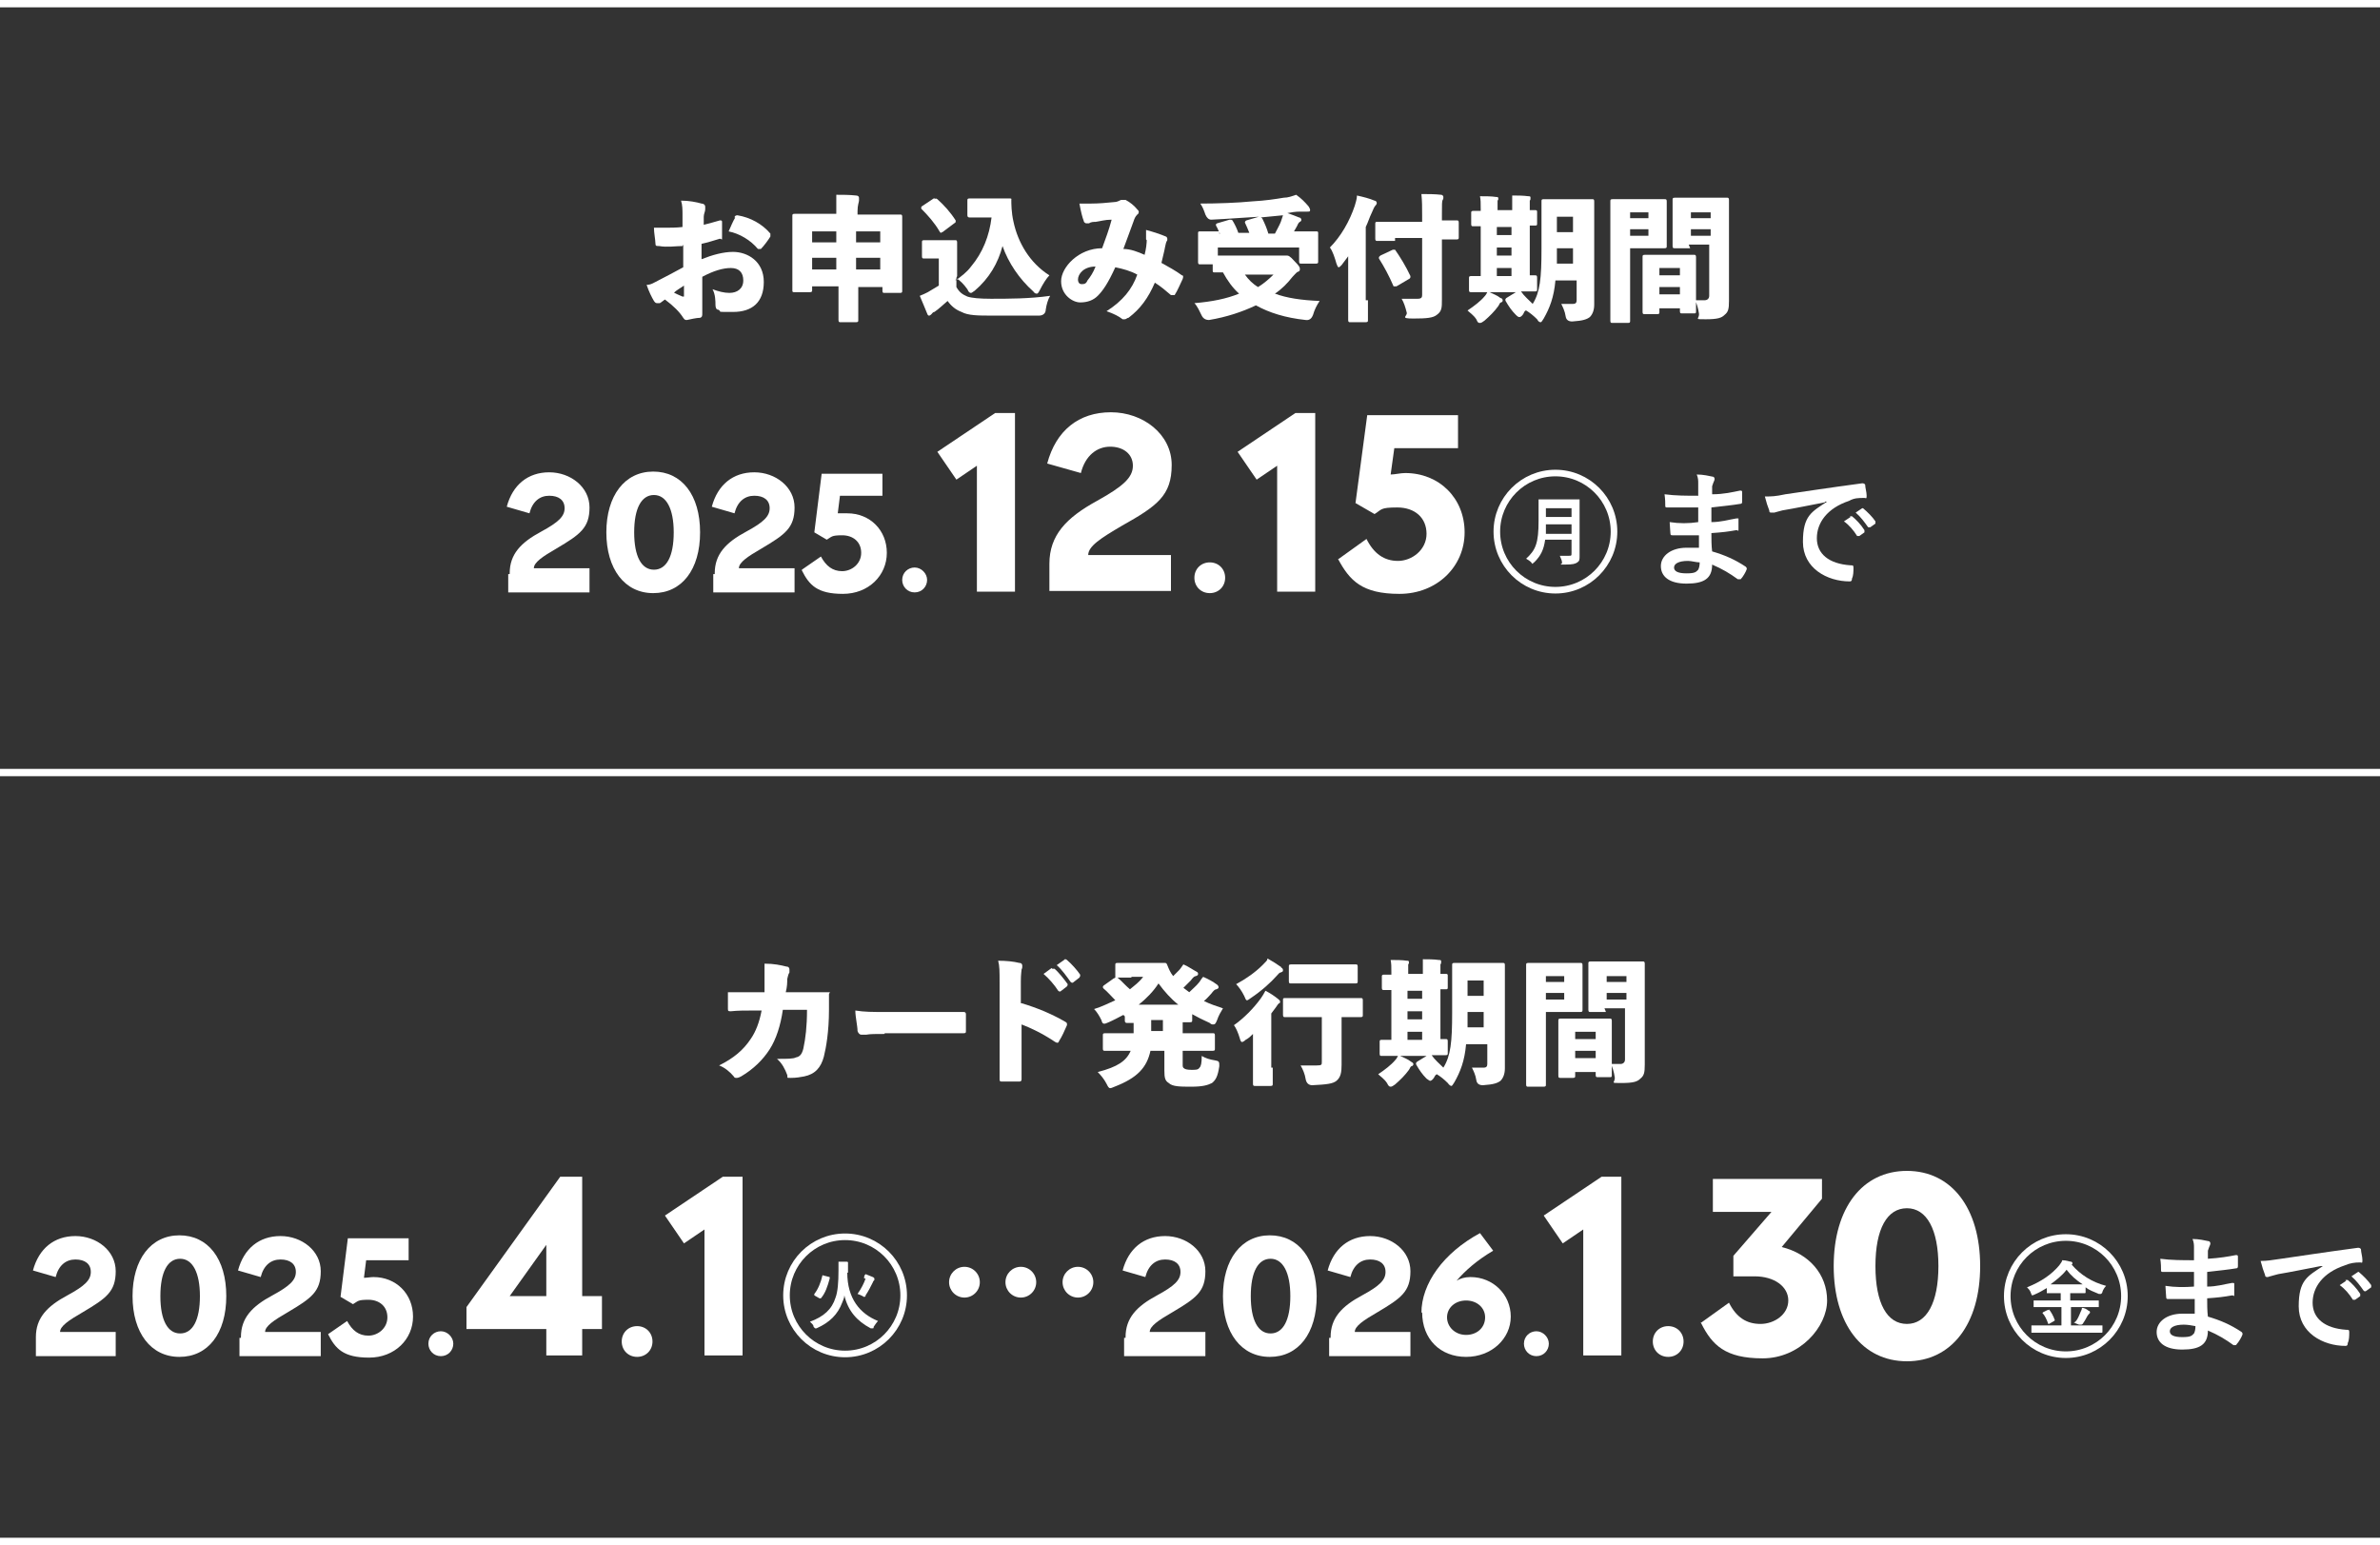 <?xml version="1.0" encoding="UTF-8"?><svg id="_レイヤー_2" xmlns="http://www.w3.org/2000/svg" viewBox="0 0 325 211"><rect x="0" y="0" width="325" height="211" fill="#333333" stroke="none"/><defs><style>.cls-1,.cls-2{fill:none;stroke:#fff;stroke-miterlimit:10;}.cls-3{fill:#fff;stroke-width:0px;}.cls-2{stroke-width:.9px;}</style></defs><g id="_レイヤー_2-2"><path class="cls-3" d="m93.2,33.6c-.9,0-2.1.2-3.2,0-.4,0-.5,0-.5-.4s-.2-1.4-.2-2.1h1.4c.8,0,1.7,0,2.5-.1v-1.7c0-.6,0-1.3-.2-1.9,1.1,0,2.1.2,2.8.4.3,0,.5.2.5.4s0,.3,0,.4c0,.3-.2.6-.2,1v1.1c.8-.2,1.5-.4,2.2-.6.2,0,.3,0,.3.2,0,.6,0,1.3,0,2s0,.3-.3.3c-1,.3-1.6.5-2.5.7v2.1c1.5-.6,3-1,4.3-1,2,0,4.2,1.3,4.2,4.1s-1.6,4.1-4.2,4.1-1.4,0-2-.3c-.3,0-.4-.3-.4-.7s0-1.4-.4-2.1c.8.3,1.6.5,2.3.5,1.1,0,1.9-.6,1.9-1.7s-.6-1.7-1.7-1.7-2.4.4-3.9,1.2v5c0,.3,0,.5-.3.6-.5,0-1.3.2-1.8.3-.2,0-.3,0-.5-.3-.5-.8-1.3-1.6-2.5-2.5-.3.2-.5.4-.7.5,0,0-.2,0-.3,0-.2,0-.3,0-.5-.3-.3-.5-.7-1.3-1-2.2.6,0,1-.3,1.6-.6,1-.5,2.1-1.1,3.4-1.8v-3.1Zm-1.3,6.3c.4.2.8.4,1.3.6,0,0,.2,0,.2,0v-1.5c-.4.3-1,.6-1.4,1h0Zm8.4-10.2c0-.2.2-.3.4-.3,1.8.3,3.4,1.2,4.5,2.5v.2c0,0,0,0,0,.2-.3.5-.9,1.3-1.3,1.7,0,0,0,0-.2,0h-.2c-1-1.2-2.5-2.1-4-2.4.3-.7.6-1.4.9-1.9h-.2Z"/><path class="cls-3" d="m110.9,39.1v.6q0,.2-.3.2h-2.1c-.2,0-.3,0-.3-.2v-10.2c0-.2,0-.3.3-.3h5.7v-.4c0-.9,0-1.5,0-2.2.9,0,1.8,0,2.7.1.2,0,.4.1.4.3v.4c0,.2-.2.6-.2,1.4v.5h5.8c.2,0,.3,0,.3.3v10.1c0,.2,0,.3-.3.3h-2.1c-.2,0-.3,0-.3-.3v-.5h-3.3v4.5c0,.2,0,.3-.3.3h-2.2q-.2,0-.2-.3v-4.6h-3.5Zm3.3-7.5h-3.3v1.5h3.3v-1.5Zm-3.3,3.6v1.6h3.3v-1.6h-3.3Zm9.3-2.1v-1.5h-3.3v1.5h3.3Zm-3.3,3.7h3.3v-1.6h-3.3v1.6Z"/><path class="cls-3" d="m130.5,38.3c.8-.6,1.5-1.1,2.1-1.9,1.6-1.9,2.5-4.2,2.8-6.7h-3q-.3,0-.3-.3v-2c0-.2,0-.3.3-.3h5.5c.3,0,.2.1.2.2,0,.5,0,1.7.3,3,.6,2.8,2.2,5.6,4.9,7.3-.4.4-.9,1.2-1.3,2-.2.4-.3.5-.4.5s-.3,0-.5-.3c-1.9-1.7-3.4-3.9-4.2-6.2-.6,2.3-1.8,4.4-3.8,6.1-.3.2-.4.3-.5.3s-.3,0-.5-.5c-.5-.7-1-1.2-1.5-1.5v1.2c.4.7.8,1,1.5,1.3.6.2,1.7.3,3.2.3,2.4,0,5.3,0,8.1-.4-.3.5-.5,1.2-.6,1.9,0,.5-.4.8-.9.8-2.3,0-4.5,0-6.4,0s-3.3,0-4.2-.5c-.8-.3-1.4-.8-1.9-1.5-.6.5-1.2,1.1-1.8,1.5-.2,0-.3.2-.4.3,0,0-.2.2-.3.2s-.2,0-.3-.3c-.3-.7-.6-1.5-1-2.4.5-.2.7-.3,1.1-.5.5-.3,1-.6,1.5-.9v-3.7h-2c-.2,0-.3,0-.3-.3v-1.9c0-.2,0-.3.3-.3h4.3q.2,0,.2.3v4.6l-.2.5Zm-2.9-11.1c0,0,.2-.1.2-.1,0,0,0,0,.2.1.9.8,1.8,1.8,2.5,2.9v.2s0,.1-.2.2l-1.6,1.2c-.1,0-.2.1-.2.1,0,0-.1,0-.2-.2-.7-1.2-1.6-2.2-2.5-3.1,0,0,0-.1,0-.2,0,0,0-.1.2-.2l1.5-1h.2Z"/><path class="cls-3" d="m156.5,32.7v-1.3c1.1.3,2,.6,2.7.9.1,0,.2.2.2.3v.2c-.2.3-.2.5-.3.9-.1.6-.3,1.3-.5,2.2.9.5,2,1.1,2.8,1.7.2,0,.2.2.1.5-.3.6-.7,1.6-1.1,2.2,0,0-.1,0-.2,0s-.2,0-.3,0c-.7-.6-1.4-1.2-2.2-1.7-.9,2.1-2,3.6-3.6,4.8-.2,0-.3.2-.5.2s-.2,0-.3,0c-.5-.4-1.3-.8-2.2-1.1,2.2-1.4,3.5-3,4.2-5-.9-.5-2-.8-3-1-1,2.2-1.7,3.2-2.4,3.9-.6.6-1.4.9-2.4.9s-2.6-1-2.6-2.9,2.4-4.5,5.6-4.5c.5-1.4.9-2.4,1.3-3.9-.9,0-1.5.2-2.2.3-.3,0-.6,0-.9.2h-.4c0,0-.3-.1-.3-.3-.2-.5-.4-1.3-.6-2.4h1.6c1,0,2.2-.1,3.1-.2.5,0,.7-.2,1-.3h.6c.6.3,1.2.8,1.6,1.3.1.1.2.2.2.3s0,.3-.2.4c-.3.3-.4.6-.5.9-.5,1.4-1,2.7-1.4,3.8,1,0,2,.4,2.9.8.2-.8.3-1.5.3-2.3v.3Zm-9.3,5.4c0,.5.2.7.5.7s.6,0,.8-.5c.4-.5.8-1.1,1.1-1.9-1.6,0-2.4,1-2.4,1.8h0Z"/><path class="cls-3" d="m166.6,31.9c-.2-.3-.3-.7-.5-1-.1-.2-.1-.3.1-.4l1.7-.5c.2,0,.3,0,.4.1.3.5.6,1.1.8,1.7h1.5c-.2-.5-.4-1-.6-1.4q0-.2.2-.3l1.7-.5c-1.9.1-4.3.3-6.5.4q-.5,0-.8-.7c-.2-.6-.4-1.1-.7-1.5,2.3,0,5.1-.1,7.1-.3,1.8-.1,3.1-.3,4.3-.5.6,0,1.1-.2,1.7-.4.7.5,1.2,1,1.7,1.6.1.2.2.3.2.5s-.1.2-.4.2h-1c-.6,0-1.2.1-1.7.2.6.2,1.1.4,1.6.6.2,0,.3.2.3.3s0,.2-.2.3-.3.4-.4.6l-.4.7h3c.2,0,.3,0,.3.2v3.9c0,.2,0,.3-.3.3h-2c-.2,0-.3,0-.3-.3v-1.9h-11.1v1.1h9.4c.2,0,.4,0,1.1.8.6.6.7.8.7,1s0,.3-.2.4c-.2,0-.4.3-.8.7-.7.9-1.5,1.7-2.4,2.3,1.6.6,3.6.9,6.1,1-.4.6-.7,1.2-.9,1.9q-.3.8-1,.7c-2.8-.3-5-1-6.8-2-1.9.9-4,1.6-6.4,2q-.7,0-1-.6c-.3-.6-.6-1.3-1-1.7,2.4-.2,4.4-.6,6.1-1.3-.9-.8-1.6-1.8-2.2-2.9h-1.2q-.2,0-.2-.2v-.9h-1.8q-.2,0-.2-.3v-4q0-.2.2-.2h2.7v.3Zm3.4,5.6c.5.7,1.1,1.3,1.8,1.7.8-.5,1.5-1.1,2.1-1.7h-3.9Zm4.1-5.6c.3-.6.6-1.1.8-1.6.1-.3.2-.6.3-.9-1,.1-2.1.2-3.1.3.1,0,.2,0,.3.2.3.6.6,1.3.8,2h1-.1Z"/><path class="cls-3" d="m186.8,40.9v2.8c0,.2,0,.3-.3.3h-2.2q-.2,0-.2-.3v-8.7c-.3.4-.6.8-.9,1.2-.2.2-.3.3-.4.3s-.2-.2-.3-.5c-.2-.7-.5-1.7-.9-2.2,1.5-1.5,2.7-3.6,3.4-5.7.1-.4.3-.9.3-1.4.9.2,1.7.4,2.4.7.2,0,.3.2.3.3s0,.2-.2.4c-.1.1-.3.5-.5,1-.3.6-.5,1.3-.8,1.9v10h.3Zm3.7-8h-2.5q-.2,0-.2-.3v-2c0-.2,0-.3.2-.3h6.2v-.8c0-1.3,0-2-.1-3,.9,0,1.8,0,2.7.1.2,0,.3.2.3.3,0,.2,0,.3-.1.4-.1.2-.1.6-.1,2v.8h2c.2,0,.3,0,.3.3v2c0,.2,0,.3-.3.3h-2v8.2c0,1.1,0,1.6-.7,2.1-.5.4-1.3.5-3.2.5s-.8-.3-.9-.8c-.2-.8-.4-1.4-.7-1.9h2.2c.5,0,.6-.2.6-.5v-7.8h-3.7v.4Zm-.4,1.2c.2,0,.3,0,.4,0,.7,1,1.5,2.3,2.1,3.6,0,.2,0,.3-.2.4l-1.7,1c-.2,0-.3,0-.4,0-.6-1.4-1.3-2.7-2-3.8v-.2s0,0,.2-.2l1.7-.8h-.1Z"/><path class="cls-3" d="m212.4,38.3c-.2,2.3-.8,3.8-1.6,5.2-.2.3-.3.5-.4.5s-.3,0-.5-.4c-.5-.5-1-.9-1.5-1.2-.2,0-.3.3-.4.5-.2.3-.4.4-.5.4s-.2,0-.5-.3c-.6-.6-1-1.2-1.4-1.9-.1-.2,0-.3.1-.4l1.3-.8h-3.6c.6.3,1,.4,1.5.8.2,0,.3.2.3.3s0,.2-.2.3c-.2,0-.2.2-.4.5-.5.7-1.2,1.4-1.9,2-.3.2-.4.3-.6.3s-.3,0-.5-.5c-.4-.6-.9-.9-1.2-1.2.9-.6,1.8-1.3,2.3-1.9.2-.2.3-.4.4-.6h-2.2c-.2,0-.3,0-.3-.3v-1.6c0-.2,0-.3.3-.3h1.3v-6.8h-1c-.2,0-.3,0-.3-.3v-1.6q0-.2.3-.2h1v-.3c0-.8,0-1.2-.1-1.7.7,0,1.6,0,2.2.1.2,0,.3,0,.3.2s0,.2-.1.3v1.3h2v-2c.7,0,1.5,0,2.2.1.2,0,.3,0,.3.2s0,.3-.1.4v1.3h.8q.2,0,.2.2v1.6c0,.2,0,.3-.2.3h-.8v6.8h.7c.2,0,.3,0,.3.3v1.6c0,.2,0,.3-.3.3h-1.9c.4.6,1.1,1.2,1.6,1.7,1-1.6,1.2-3.5,1.2-7.5v-6.5c0-.2,0-.3.3-.3h6.6c.2,0,.3,0,.3.3v14.1c0,.7-.2,1.3-.6,1.7-.4.3-.9.5-2.4.6q-.8,0-.9-.7c-.1-.7-.4-1.3-.6-1.7h1.6c.4,0,.5-.2.5-.5v-2.7h-2.9Zm-6-7.3h-2v1.1h2s0-1.1,0-1.1Zm0,2.8h-2v1.1h2v-1.1Zm0,2.8h-2v1.1h2v-1.1Zm8.4-2.7h-2.2v2.1h2.2v-2.1Zm0-4.3h-2.2v2.1h2.2v-2.1Z"/><path class="cls-3" d="m225.4,27.2h1.9c.2,0,.3,0,.3.3v6.1c0,.2,0,.3-.3.3h-4.7v9.9c0,.2,0,.3-.3.3h-2.1c-.2,0-.3,0-.3-.3v-16.3c0-.2,0-.3.3-.3h5.2Zm-.3,2.6v-.8h-2.5v.8h2.5Zm-2.5,2.4h2.5v-.9h-2.5v.9Zm4,10.4c0,.2,0,.3-.3.3h-1.7c-.2,0-.3,0-.3-.3v-7.5c0-.2,0-.3.3-.3h6.8q.2,0,.2.3v7.4c0,.2,0,.3-.2.3h-1.7c-.2,0-.3,0-.3-.3v-.4h-2.8v.6h0Zm2.8-5v-1h-2.8v1h2.8Zm-2.8,2.6h2.8v-1h-2.8v1Zm4.2-6.3h-2.1c-.2,0-.3,0-.3-.3v-6.3c0-.2,0-.3.3-.3h7.2q.2,0,.2.3v13.8c0,1.1-.1,1.5-.6,1.9-.4.4-.9.6-2.6.6s-.8,0-.9-.8c-.1-.7-.3-1.3-.5-1.8h1.3c.3,0,.6-.2.6-.6v-7h-2.8l.2.5Zm2.8-4.9h-2.7v.8h2.7v-.8Zm0,2.3h-2.7v.9h2.7v-.9Z"/><line class="cls-1" y1="105.5" x2="325" y2="105.5"/><path class="cls-3" d="m104.4,135.6c0-.8,0-1.4,0-2.2s0-1.1,0-1.8c1.3,0,2.2.2,3,.4.3,0,.4.2.4.4s0,.3,0,.4c-.2.3-.2.6-.3.9,0,.5,0,1-.2,1.8h5.5c.9,0,.4,0,.4.3v2.1c0,3-.4,5.2-.7,6.4-.4,1.5-1.2,2.4-2.7,2.7-.5.1-1.1.2-1.8.2s-.4,0-.5-.4c-.3-.8-.7-1.6-1.4-2.2,1.5,0,2.2,0,2.6-.2.5-.1.8-.4,1-1.2.3-1.4.5-3,.5-5.3h-3.3c-.3,2.1-.9,4-1.8,5.4s-2.2,2.7-3.9,3.7c-.2.1-.4.2-.6.2s-.3,0-.4-.2c-.5-.6-1.2-1.2-2-1.5,2-1,3.3-2.1,4.3-3.6.7-1,1.2-2.3,1.5-3.9h-1.4c-1,0-1.8,0-2.8.1-.3,0-.4,0-.4-.3,0-.6,0-1.6,0-2.3h5.2Z"/><path class="cls-3" d="m120.8,141.2c-1.2,0-2,0-2.5.1h-.7c-.2,0-.4-.2-.5-.5,0-.7-.3-1.9-.3-2.8,1.3.2,2.2.2,4.3.2h10.5q.3,0,.3.3v2.3c0,.2,0,.3-.3.3h-10.8Z"/><path class="cls-3" d="m139.5,137c2,.6,4,1.4,5.9,2.5.2.1.3.2.3.3v.2c-.3.7-.7,1.6-1.1,2.2,0,.1-.1.2-.2.2s-.1,0-.3-.1c-1.8-1.2-3.3-1.9-4.6-2.4v7.5q0,.3-.3.3h-2.3c-.3,0-.4,0-.4-.3v-13.1c0-1.7,0-2.4-.2-3.1,1.1,0,2.1.1,2.9.3.3,0,.4.2.4.4s0,.3-.1.5c0,.2-.1.6-.1,1.6v3Zm4.2-4.7h.3c.5.4,1.3,1.4,1.8,2.1h0q0,.2-.1.3l-.9.7h-.1s-.1,0-.2-.1c-.5-.8-1.3-1.7-2-2.3l1.1-.8h0Zm1.7-1.3h.1s.1,0,.2.1c.6.5,1.4,1.4,1.8,2v.2q0,0-.1.2l-.9.7h-.1s-.1,0-.2-.1c-.5-.7-1.2-1.7-1.9-2.3l1-.7h0Z"/><path class="cls-3" d="m153.4,138.6c-.6.3-1.3.7-2,1-.3.1-.4.2-.6.2s-.3-.1-.4-.5c-.3-.6-.6-1.1-1-1.5,1-.3,2-.8,2.9-1.2-.6-.6-1.1-1.2-1.6-1.6,0,0-.1-.1-.1-.2,0,0,0-.1.1-.2l1.4-1c.1,0,.2-.1.2-.1v-1.7c0-.2,0-.3.3-.3h6.4c.2,0,.3,0,.4.3.2.5.4,1,.8,1.5l.8-.8c.2-.2.3-.4.6-.8.7.3,1.4.8,1.8,1,.2.1.2.2.2.3s0,.2-.3.3c-.2,0-.4.2-.7.6l-1,1,.8.6c.5-.5,1-.9,1.3-1.3.2-.2.3-.5.6-.8.7.3,1.4.7,1.8,1,.2.1.3.3.3.4s0,.2-.3.3c-.2,0-.4.2-.7.6-.3.3-.6.7-1,1,.8.4,1.7.7,2.6,1-.3.5-.6,1-.8,1.6-.2.5-.3.6-.5.6s-.3,0-.5-.2c-.9-.4-1.7-.8-2.4-1.2v.8c0,.2,0,.3-.3.3h-1v1.5h4.1c.2,0,.3,0,.3.3v1.8c0,.2,0,.3-.3.3h-4.1v1.9c0,.2,0,.4.2.5.1.1.4.2,1,.2s.9,0,1.1-.3c.2-.2.3-.6.3-1.6.5.3,1.1.5,1.8.6.6.1.6.2.6.8-.2,1.4-.5,1.9-1,2.3-.6.3-1.3.5-2.8.5s-2.6,0-3.1-.5c-.5-.3-.6-.7-.6-1.7v-2.7h-1.9c-.5,2.3-1.8,3.7-4.9,4.9-.3.1-.4.2-.6.2s-.3-.2-.5-.6c-.3-.6-.8-1.2-1.2-1.6,2.7-.7,3.9-1.5,4.5-2.9h-3.5c-.2,0-.3,0-.3-.3v-1.8c0-.2,0-.3.3-.3h3.9v-1.4h-.9q-.3,0-.3-.3v-.6l-.2-.2Zm1.1-5.1h-1.9c.6.5,1.1,1.1,1.7,1.6.6-.5,1.3-1,1.8-1.7h-1.6Zm6.4,3.7c-1-.8-1.9-1.8-2.7-2.9-.7,1.1-1.7,2.1-2.7,2.9h5.4Zm-3.7,2.9v.7h1.6v-1.5h-1.6v.7h0Z"/><path class="cls-3" d="m173.8,145.8v2.2c0,.2,0,.3-.3.3h-2.1c-.2,0-.3,0-.3-.3v-6.8c-.3.3-.6.6-1,.8-.2.2-.4.3-.5.3s-.2-.1-.3-.5c-.2-.7-.5-1.4-.8-1.8,1.3-.9,2.7-2.3,3.7-3.7.2-.3.4-.6.6-1,.6.3,1.2.7,1.7,1.1.2.2.3.2.3.4s0,.1-.1.2c-.1,0-.3.3-.5.6s-.4.5-.6.8v7.4h.2Zm1.1-13.7c.2.1.3.2.3.4s-.1.2-.3.3c-.2,0-.3.2-.6.5-.7.8-2,2-3.5,3-.3.2-.4.3-.5.3-.2,0-.2-.2-.4-.6-.3-.6-.7-1.2-1.1-1.6,1.3-.7,2.6-1.6,3.6-2.6s.5-.6.7-.9c.7.4,1.2.7,1.9,1.2h0Zm3,6.8h-2.5q-.2,0-.2-.3v-2c0-.2,0-.3.2-.3h10.4c.2,0,.3,0,.3.3v2c0,.2,0,.3-.3.3h-2.6v6.5c0,1-.1,1.7-.7,2.2-.5.4-1.3.5-3.3.6-.5,0-.8-.3-.9-.8-.1-.7-.4-1.4-.7-1.9h2.2c.7,0,.7-.1.7-.5v-6.1h-2.6Zm.7-4.6h-2.3c-.2,0-.3,0-.3-.3v-2c0-.2,0-.3.3-.3h8.8c.2,0,.3,0,.3.3v2c0,.2,0,.3-.3.3h-6.5Z"/><path class="cls-3" d="m200.2,142.6c-.2,2.3-.8,3.8-1.6,5.2-.2.3-.3.5-.4.5s-.3-.1-.5-.4c-.5-.5-1-.9-1.5-1.2-.2.1-.3.3-.4.5-.2.3-.4.4-.5.4s-.2-.1-.5-.3c-.6-.6-1-1.2-1.4-1.9-.1-.2,0-.3.1-.4l1.3-.8h-3.6c.6.3,1,.4,1.5.8.2.1.3.2.3.3s0,.2-.2.3c-.2,0-.2.2-.4.5-.5.7-1.2,1.4-1.9,2-.3.2-.4.3-.6.3s-.3-.1-.5-.5c-.4-.6-.9-.9-1.2-1.2.9-.6,1.8-1.3,2.3-1.9.2-.2.3-.4.4-.6h-2.2c-.2,0-.3,0-.3-.3v-1.6c0-.2,0-.3.3-.3h1.3v-6.8h-1c-.2,0-.3,0-.3-.3v-1.6q0-.2.3-.2h1v-.3c0-.8,0-1.2-.1-1.7.7,0,1.6,0,2.2.1.2,0,.3,0,.3.2s0,.2-.1.3v1.3h2v-2c.7,0,1.5,0,2.2.1.2,0,.3,0,.3.2s0,.3-.1.4v1.3h.8q.2,0,.2.2v1.6c0,.2,0,.3-.2.3h-.8v6.8h.7c.2,0,.3,0,.3.3v1.6c0,.2,0,.3-.3.3h-1.9c.4.6,1.1,1.2,1.6,1.7,1-1.6,1.2-3.5,1.2-7.5v-6.5c0-.2,0-.3.3-.3h6.6c.2,0,.3,0,.3.3v14.1c0,.7-.2,1.3-.6,1.7-.4.3-.9.5-2.4.6q-.8,0-.9-.7c-.1-.7-.4-1.3-.6-1.7h1.6c.4,0,.5-.2.5-.5v-2.7h-2.9Zm-6-7.3h-2v1.1h2v-1.1Zm0,2.8h-2v1.1h2v-1.1Zm0,2.8h-2v1.1h2v-1.1Zm8.4-2.7h-2.2v2.1h2.2v-2.1Zm0-4.3h-2.2v2.1h2.2v-2.1Z"/><path class="cls-3" d="m213.9,131.5h1.9c.2,0,.3,0,.3.3v6.1c0,.2,0,.3-.3.3h-4.7v9.9c0,.2,0,.3-.3.3h-2.1c-.2,0-.3,0-.3-.3v-16.3c0-.2,0-.3.3-.3h5.2Zm-.3,2.6v-.8h-2.5v.8h2.5Zm-2.5,2.4h2.5v-.9h-2.5v.9Zm4,10.4c0,.2,0,.3-.3.3h-1.7c-.2,0-.3,0-.3-.3v-7.5c0-.2,0-.3.3-.3h6.8q.2,0,.2.3v7.4c0,.2,0,.3-.2.3h-1.7c-.2,0-.3,0-.3-.3v-.4h-2.8v.6h0Zm2.8-5v-1h-2.8v1h2.8Zm-2.8,2.6h2.8v-1h-2.8v1Zm4.2-6.3h-2.1c-.2,0-.3,0-.3-.3v-6.3c0-.2,0-.3.3-.3h7.2q.2,0,.2.3v13.8c0,1.1-.1,1.5-.6,1.9-.4.4-.9.6-2.6.6s-.8,0-.9-.8c-.1-.7-.3-1.3-.5-1.8h1.3c.3,0,.6-.2.6-.6v-7h-2.8l.2.5Zm2.8-4.9h-2.7v.8h2.7v-.8Zm0,2.3h-2.7v.9h2.7v-.9Z"/><path class="cls-3" d="m4.9,182.6c0-2.6,1.5-4.2,4.3-5.7,2.4-1.3,3.2-2.1,3.2-3.2s-.8-1.7-2.1-1.7-2.3.8-2.7,2.4l-3.1-.9c.8-3,2.9-4.7,5.8-4.7s5.5,2,5.5,4.8-1.3,3.7-4.5,5.6c-1.9,1.1-3.1,1.9-3.1,2.7h7.6v3.3H4.9v-2.5h0Z"/><path class="cls-3" d="m18.1,177c0-5,2.5-8.3,6.4-8.3s6.4,3.2,6.4,8.3-2.5,8.3-6.4,8.3-6.4-3.3-6.4-8.3Zm9.2,0c0-3.2-1-5.1-2.7-5.1s-2.7,1.8-2.7,5.1,1,5.1,2.7,5.1,2.7-1.8,2.7-5.1Z"/><path class="cls-3" d="m32.9,182.6c0-2.6,1.5-4.2,4.3-5.7,2.4-1.3,3.2-2.1,3.2-3.2s-.8-1.7-2.1-1.7-2.3.8-2.7,2.4l-3.1-.9c.8-3,2.9-4.7,5.8-4.7s5.5,2,5.5,4.8-1.3,3.7-4.5,5.6c-1.9,1.1-3.1,1.9-3.1,2.7h7.6v3.3h-11.1v-2.5h.2Z"/><path class="cls-3" d="m44.8,182.2l2.6-1.8c.7,1.3,1.6,2,2.9,2s2.6-1,2.6-2.5-1.1-2.4-2.6-2.4-1.4.2-2.1.6l-1.7-1,1-8h8.3v3h-5.8l-.3,2.4c.4,0,.9-.1,1.3-.1,3.1,0,5.4,2.3,5.4,5.4s-2.5,5.6-6,5.6-4.6-1.2-5.6-3.2Z"/><path class="cls-3" d="m58.5,183.5c0-1,.8-1.7,1.7-1.7s1.7.8,1.7,1.7-.7,1.7-1.7,1.7-1.7-.8-1.7-1.7Z"/><path class="cls-3" d="m74.6,181.5h-10.9v-3l12.8-17.8h3v16.3h2.7v4.5h-2.7v3.6h-4.9v-3.6Zm0-4.5v-7l-5,7h5Z"/><path class="cls-3" d="m84.9,183.2c0-1.2.9-2.1,2.1-2.1s2.1.9,2.1,2.1-.9,2.1-2.1,2.1-2.1-.9-2.1-2.1Z"/><path class="cls-3" d="m96.2,167.9l-2.8,1.9-2.6-3.8,7.9-5.3h2.7v24.4h-5.2v-17.2h0Z"/><path class="cls-3" d="m299.7,177.4h-3.6c-.2,0-.3,0-.3-.3s-.1-1.1-.1-1.5c1.3.2,2.6.2,3.9.1v-2h-4.2c-.2,0-.3,0-.3-.2,0-.4,0-.9-.1-1.6,1.5.2,3,.2,4.6.2v-1.7c0-.4,0-.7-.2-1.2.9,0,1.7.2,2.2.3.2,0,.3.3.2.5-.1.2-.2.5-.3.8v1.1c1.6-.1,2.8-.3,3.8-.5.2,0,.3,0,.3.2v1.3q0,.3-.2.3c-1.2.2-2.3.3-4,.5v2c1.3,0,2.2-.3,3.4-.5.2,0,.3,0,.3.1v1.4c0,.5,0,.2-.3.2-1.1.2-1.9.3-3.4.4,0,.8,0,1.7.1,2.5,1.7.5,3.1,1.1,4.6,2.1q.2.2.1.4c-.1.3-.5,1-.8,1.3,0,.1-.1.1-.2.1h-.2c-1.1-.8-2.1-1.4-3.5-2,0,1.9-1.1,2.6-3.5,2.6s-3.5-1-3.5-2.4,1.4-2.5,3.5-2.5.9,0,1.7,0v-2.1h0Zm-1.5,3.5c-1.3,0-1.9.4-1.9.9s.5.8,1.7.8,1.3-.2,1.6-.5c.1-.2.2-.5.2-1-.5-.1-1.1-.2-1.6-.2h0Z"/><path class="cls-3" d="m316.9,172.9c-2.1.4-4,.8-5.8,1.1-.7.2-.8.2-1.1.3-.1,0-.2.1-.4.1s-.3-.1-.3-.3c-.2-.5-.4-1.1-.6-1.9.9,0,1.4-.1,2.8-.3,2.1-.3,6-.9,10.5-1.5q.3,0,.4.2c0,.4.2,1,.2,1.5s-.1.3-.3.3c-.8,0-1.4.1-2.1.4-3,1-4.4,3-4.4,5.1s1.6,3.5,4.6,3.7c.3,0,.4,0,.4.3,0,.5,0,1.1-.2,1.5,0,.3-.1.4-.3.4-3.1,0-6.4-1.8-6.4-5.4s1.2-4.1,3.3-5.5h-.3Zm3.4,1.9h.3c.5.4,1.2,1.1,1.7,1.9v.3l-.7.5h-.3c-.5-.8-1.1-1.5-1.8-2l.9-.6h-.1Zm1.5-1.1h.3c.6.5,1.3,1.2,1.7,1.8v.3l-.7.5c-.1.1-.2,0-.3,0-.5-.7-1-1.4-1.7-2l.9-.6h-.2Z"/><circle class="cls-2" cx="115.4" cy="176.9" r="8"/><path class="cls-3" d="m115.7,173.8c0,3.5,1.7,5.6,4.2,6.6-.2.2-.4.5-.6.8,0,.2,0,.2-.2.2h-.2c-1.9-1-3.1-2.4-3.6-4.5,0,.4-.2.7-.3,1-.6,1.6-1.7,2.7-3.5,3.5h-.2s0,0-.2-.2c0-.3-.3-.5-.5-.7,1.9-.7,3-1.7,3.5-3.3.3-.8.4-2.1.4-3.7s0-.9,0-1.2h1.1c0,0,.2,0,.2.1v1.4Zm-2.4.6q0,0,0,.2c-.3,1.1-.6,2-1.2,2.7h-.2l-.7-.4c0,0,0-.1,0-.2.5-.6.9-1.6,1.1-2.5q0-.1.2,0l.8.2h-.1Zm4.7.2c0-.3,0-.4.2-.6.3.1.7.3,1,.4,0,0,.2.1.2.2v.2s-.2.2-.2.3c-.3.6-.6,1.2-1,1.8,0,.1,0,.2-.2.2s0,0-.2-.1c-.2-.1-.4-.2-.7-.3.5-.7.9-1.5,1.1-2.1h-.2Z"/><path class="cls-3" d="m153.7,182.6c0-2.6,1.5-4.2,4.3-5.7,2.4-1.3,3.2-2.1,3.2-3.2s-.8-1.7-2.1-1.7-2.3.8-2.7,2.4l-3.1-.9c.8-3,2.9-4.7,5.8-4.7s5.5,2,5.5,4.8-1.3,3.7-4.5,5.6c-1.9,1.1-3.1,1.9-3.1,2.7h7.6v3.3h-11.1v-2.5h.2Z"/><path class="cls-3" d="m167,177c0-5,2.5-8.3,6.4-8.3s6.4,3.2,6.4,8.3-2.5,8.3-6.4,8.3-6.4-3.3-6.4-8.3Zm9.2,0c0-3.2-1-5.1-2.7-5.1s-2.7,1.8-2.7,5.1,1,5.1,2.7,5.1,2.7-1.8,2.7-5.1Z"/><path class="cls-3" d="m181.7,182.6c0-2.6,1.5-4.2,4.3-5.7,2.4-1.3,3.2-2.1,3.2-3.2s-.8-1.7-2.1-1.7-2.3.8-2.7,2.4l-3.1-.9c.8-3,2.9-4.7,5.8-4.7s5.5,2,5.5,4.8-1.3,3.7-4.5,5.6c-1.9,1.1-3.1,1.9-3.1,2.7h7.6v3.3h-11.1v-2.5h.2Z"/><path class="cls-3" d="m194.1,179.3c0-4,3-8.2,8-10.9l1.8,2.4c-2.2,1.3-3.8,2.7-5,4.1.5-.3,1.1-.5,1.9-.5,3.1,0,5.5,2.4,5.5,5.4s-2.6,5.5-6.1,5.5-6-2.4-6-6.1h0Zm8.7.6c0-1.3-1.1-2.3-2.6-2.3s-2.6,1-2.6,2.3,1.1,2.4,2.6,2.4,2.6-1,2.6-2.4Z"/><path class="cls-3" d="m208.1,183.5c0-1,.8-1.7,1.7-1.7s1.7.8,1.7,1.7-.7,1.7-1.7,1.7-1.7-.8-1.7-1.7Z"/><path class="cls-3" d="m216.2,167.9l-2.8,1.9-2.6-3.8,7.9-5.3h2.7v24.4h-5.2v-17.2h0Z"/><path class="cls-3" d="m225.7,183.2c0-1.2.9-2.1,2.1-2.1s2.1.9,2.1,2.1-.9,2.1-2.1,2.1-2.1-.9-2.1-2.1Z"/><path class="cls-3" d="m232.2,180.7l3.9-2.8c1,2,2.4,2.9,4.3,2.9s3.8-1.3,3.8-3.2-1.9-3.3-4.6-3.3h-2.9v-2.8l5.2-6h-8v-4.5h14.9v2.7l-5.5,6.6c3.7.9,6.2,3.7,6.2,7.3s-3.7,7.9-8.8,7.9-6.9-1.8-8.4-4.8h0Z"/><circle class="cls-2" cx="282.1" cy="177" r="8"/><circle class="cls-3" cx="131.7" cy="175.1" r="2.1"/><circle class="cls-3" cx="139.4" cy="175.1" r="2.1"/><circle class="cls-3" cx="147.2" cy="175.1" r="2.1"/><line class="cls-1" y1="210.5" x2="325" y2="210.5"/><line class="cls-1" y1=".5" x2="325" y2=".5"/><path class="cls-3" d="m69.6,78.3c0-2.6,1.5-4.2,4.3-5.7,2.4-1.3,3.2-2.1,3.2-3.2s-.8-1.7-2.1-1.7-2.3.8-2.7,2.4l-3.1-.9c.8-3,2.9-4.7,5.8-4.7s5.5,2,5.5,4.8-1.3,3.7-4.5,5.6c-1.9,1.1-3.1,1.9-3.1,2.7h7.6v3.3h-11.1v-2.5h.2Z"/><path class="cls-3" d="m82.8,72.7c0-5,2.5-8.3,6.4-8.3s6.4,3.2,6.4,8.3-2.5,8.3-6.4,8.3-6.4-3.3-6.4-8.3Zm9.2,0c0-3.2-1-5.1-2.7-5.1s-2.7,1.8-2.7,5.1,1,5.1,2.7,5.1,2.7-1.8,2.7-5.1Z"/><path class="cls-3" d="m97.6,78.3c0-2.6,1.5-4.2,4.3-5.7,2.4-1.3,3.2-2.1,3.2-3.2s-.8-1.7-2.1-1.7-2.3.8-2.7,2.4l-3.1-.9c.8-3,2.9-4.7,5.8-4.7s5.5,2,5.5,4.8-1.3,3.7-4.5,5.6c-1.9,1.1-3.1,1.9-3.1,2.7h7.6v3.3h-11.1v-2.5h.2Z"/><path class="cls-3" d="m109.5,77.8l2.6-1.8c.7,1.3,1.6,2,2.9,2s2.6-1,2.6-2.5-1.1-2.4-2.6-2.4-1.4.2-2.1.6l-1.7-1,1-8h8.3v3h-5.8l-.3,2.4c.4,0,.9,0,1.3,0,3.1,0,5.4,2.3,5.4,5.4s-2.5,5.6-6,5.6-4.6-1.2-5.6-3.2Z"/><path class="cls-3" d="m123.2,79.2c0-1,.8-1.7,1.7-1.7s1.7.8,1.7,1.7-.7,1.7-1.7,1.7-1.7-.8-1.7-1.7Z"/><path class="cls-3" d="m133.4,63.6l-2.8,1.9-2.6-3.8,7.9-5.3h2.7v24.4h-5.2v-17.2Z"/><path class="cls-3" d="m143.3,77c0-3.9,2.3-6.3,6.5-8.6,3.6-2,4.9-3.2,4.9-4.8s-1.3-2.6-3.1-2.6-3.4,1.2-4,3.6l-4.6-1.3c1.2-4.5,4.3-7,8.7-7s8.3,3,8.3,7.2-2,5.6-6.8,8.3c-2.9,1.7-4.6,2.8-4.6,4h11.3v4.9h-16.6v-3.7h0Z"/><path class="cls-3" d="m163.1,78.9c0-1.2.9-2.1,2.1-2.1s2.1.9,2.1,2.1-.9,2.1-2.1,2.1-2.1-.9-2.1-2.1Z"/><path class="cls-3" d="m174.4,63.6l-2.8,1.9-2.6-3.8,7.9-5.3h2.7v24.4h-5.2v-17.2h0Z"/><path class="cls-3" d="m182.7,76.4l3.9-2.8c1,2,2.4,3,4.3,3s3.9-1.5,3.9-3.7-1.6-3.6-4-3.6-2.1.3-3.1.9l-2.6-1.5,1.6-12h12.4v4.5h-8.7l-.5,3.6c.6,0,1.3-.2,2-.2,4.6,0,8.1,3.4,8.1,8.1s-3.8,8.4-8.9,8.4-6.8-1.8-8.4-4.8h0Z"/><path class="cls-3" d="m232,73.1h-3.6c-.2,0-.3,0-.3-.3s-.1-1.1-.1-1.5c1.3.2,2.6.2,3.9,0v-2h-4.2c-.2,0-.3,0-.3-.2,0-.4,0-.9-.1-1.6,1.5.2,3,.2,4.6.2v-1.7c0-.4,0-.7-.2-1.2.9,0,1.7.2,2.2.3.2,0,.3.3.2.5s-.2.5-.3.8v1.1c1.6,0,2.8-.3,3.8-.5.2,0,.3,0,.3.2v1.3q0,.3-.2.3c-1.2.2-2.3.3-4,.5v2c1.3,0,2.2-.3,3.4-.5.2,0,.3,0,.3,0v1.4c0,.5,0,.2-.3.2-1.1.2-1.9.3-3.4.4,0,.8,0,1.7.1,2.5,1.7.5,3.1,1.1,4.6,2.1q.2.2.1.4c-.1.3-.5,1-.8,1.3,0,0-.1,0-.2,0h-.2c-1.1-.8-2.1-1.4-3.5-2,0,1.9-1.1,2.6-3.5,2.6s-3.5-1-3.5-2.4,1.4-2.5,3.5-2.5.9,0,1.7,0v-2.1h0Zm-1.5,3.5c-1.3,0-1.9.4-1.9.9s.5.8,1.7.8,1.3-.2,1.6-.5c.1-.2.2-.5.2-1-.5,0-1.1-.2-1.6-.2Z"/><path class="cls-3" d="m249.2,68.6c-2.1.4-4,.8-5.8,1.1-.7.2-.8.2-1.1.3-.1,0-.2,0-.4,0s-.3,0-.3-.3c-.2-.5-.4-1.1-.6-1.9.9,0,1.4,0,2.8-.3,2.1-.3,6-.9,10.5-1.5q.3,0,.4.2c0,.4.2,1,.2,1.5s-.1.3-.3.3c-.8,0-1.4,0-2.1.4-3,1-4.4,3-4.4,5.1s1.6,3.5,4.6,3.7c.3,0,.4,0,.4.3,0,.5,0,1.1-.2,1.5,0,.3-.1.4-.3.4-3.1,0-6.4-1.8-6.4-5.4s1.2-4.1,3.3-5.5h-.3Zm3.4,1.9h.3c.5.4,1.2,1.1,1.7,1.9v.3l-.7.5h-.3c-.5-.8-1.1-1.5-1.8-2l.9-.6h0Zm1.5-1.1h.3c.6.5,1.3,1.2,1.7,1.8v.3l-.7.5c-.1,0-.2,0-.3,0-.5-.7-1-1.4-1.7-2l.9-.6h-.2Z"/><circle class="cls-2" cx="212.4" cy="72.6" r="8"/><path class="cls-3" d="m215.7,73.9v2c0,.5,0,.7-.3.9-.3.2-.6.3-1.7.3s-.3,0-.4-.3c0-.3-.2-.6-.3-.9h1.2c.4,0,.4,0,.4-.4v-1.8h-3.6c-.2,1.4-.6,2.2-1.5,3.1-.1,0-.2.2-.2.2,0,0-.1,0-.2-.2-.2-.2-.5-.4-.7-.5,1.3-1.2,1.7-2.1,1.7-5.2v-2.9q0,0,.1,0h5.4q.1,0,.1,0v5.7Zm-1.1-1v-1.3h-3.5v1.3h3.5Zm-3.5-3.5v1.2h3.5v-1.2h-3.5Z"/><path class="cls-3" d="m250.4,172.9c0-7.9,3.9-13,10-13s10,5.1,10,13-3.9,13-10,13-10-5.1-10-13Zm14.3,0c0-5-1.6-7.9-4.3-7.9s-4.3,2.8-4.3,7.9,1.6,7.9,4.3,7.9,4.3-2.9,4.3-7.9Z"/><path class="cls-3" d="m278.9,182h-1.4c0,0-.1,0-.1,0,0,0,0,0,0,0v-.9c0,0,0,0,0-.1,0,0,0,0,.1,0h1.4s2.6,0,2.6,0v-2.5h-3.7c0,0-.1,0-.1,0,0,0,0,0,0,0v-.8c0,0,0,0,0-.1,0,0,0,0,.1,0h1.5s2.1,0,2.1,0v-1h-1.8c0,0-.1,0-.1,0v-.7c-.5.3-1,.6-1.7.9s-.2,0-.3,0-.1,0-.2-.3c-.1-.3-.3-.5-.5-.7,2-.8,3.4-1.8,4.4-3,.2-.3.4-.5.4-.7.6,0,1,.2,1.2.2.1,0,.2.1.2.2s0,.1-.1.2c0,0,0,0,0,0,1.2,1.4,2.8,2.4,4.7,2.9-.2.2-.4.5-.5.8,0,.2-.2.3-.2.3s-.1,0-.3,0c-.7-.3-1.3-.5-1.8-.9v.7c0,0,0,.1-.1.1h-1.4s-.6,0-.6,0v1h3.8c0,0,0,0,.1,0s0,0,0,0v.8c0,0,0,.1,0,.1h0s-1.5,0-1.5,0h-2.3v2.5h4.2c0,0,0,0,.1,0s0,0,0,0v.9c0,0,0,.1-.1.1h-1.5s-6.5,0-6.5,0Zm.9-3.2c.3.4.6.9.8,1.5,0,0,0,0,0,0,0,0,0,0-.1.1l-.7.4c0,0-.1,0-.1,0s0,0,0,0c-.2-.6-.5-1.2-.8-1.5,0,0,0,0,0,0s0,0,.1-.1l.6-.3c0,0,.1,0,.1,0,0,0,0,0,.1,0Zm.1-3.4c.1,0,.5,0,1.1,0h2.3c.6,0,.9,0,1.1,0-.9-.6-1.6-1.2-2.2-2-.6.8-1.4,1.4-2.2,2Zm3.5,5.1c.3-.3.5-.8.7-1.3.1-.2.2-.4.2-.6.3,0,.7.2.9.4.1,0,.2.1.2.2s0,.1-.1.2c0,0-.2.2-.3.4-.2.4-.4.7-.6,1,0,0-.1.1-.2.1s-.1,0-.3,0c-.3-.1-.5-.2-.7-.3Z"/></g></svg>